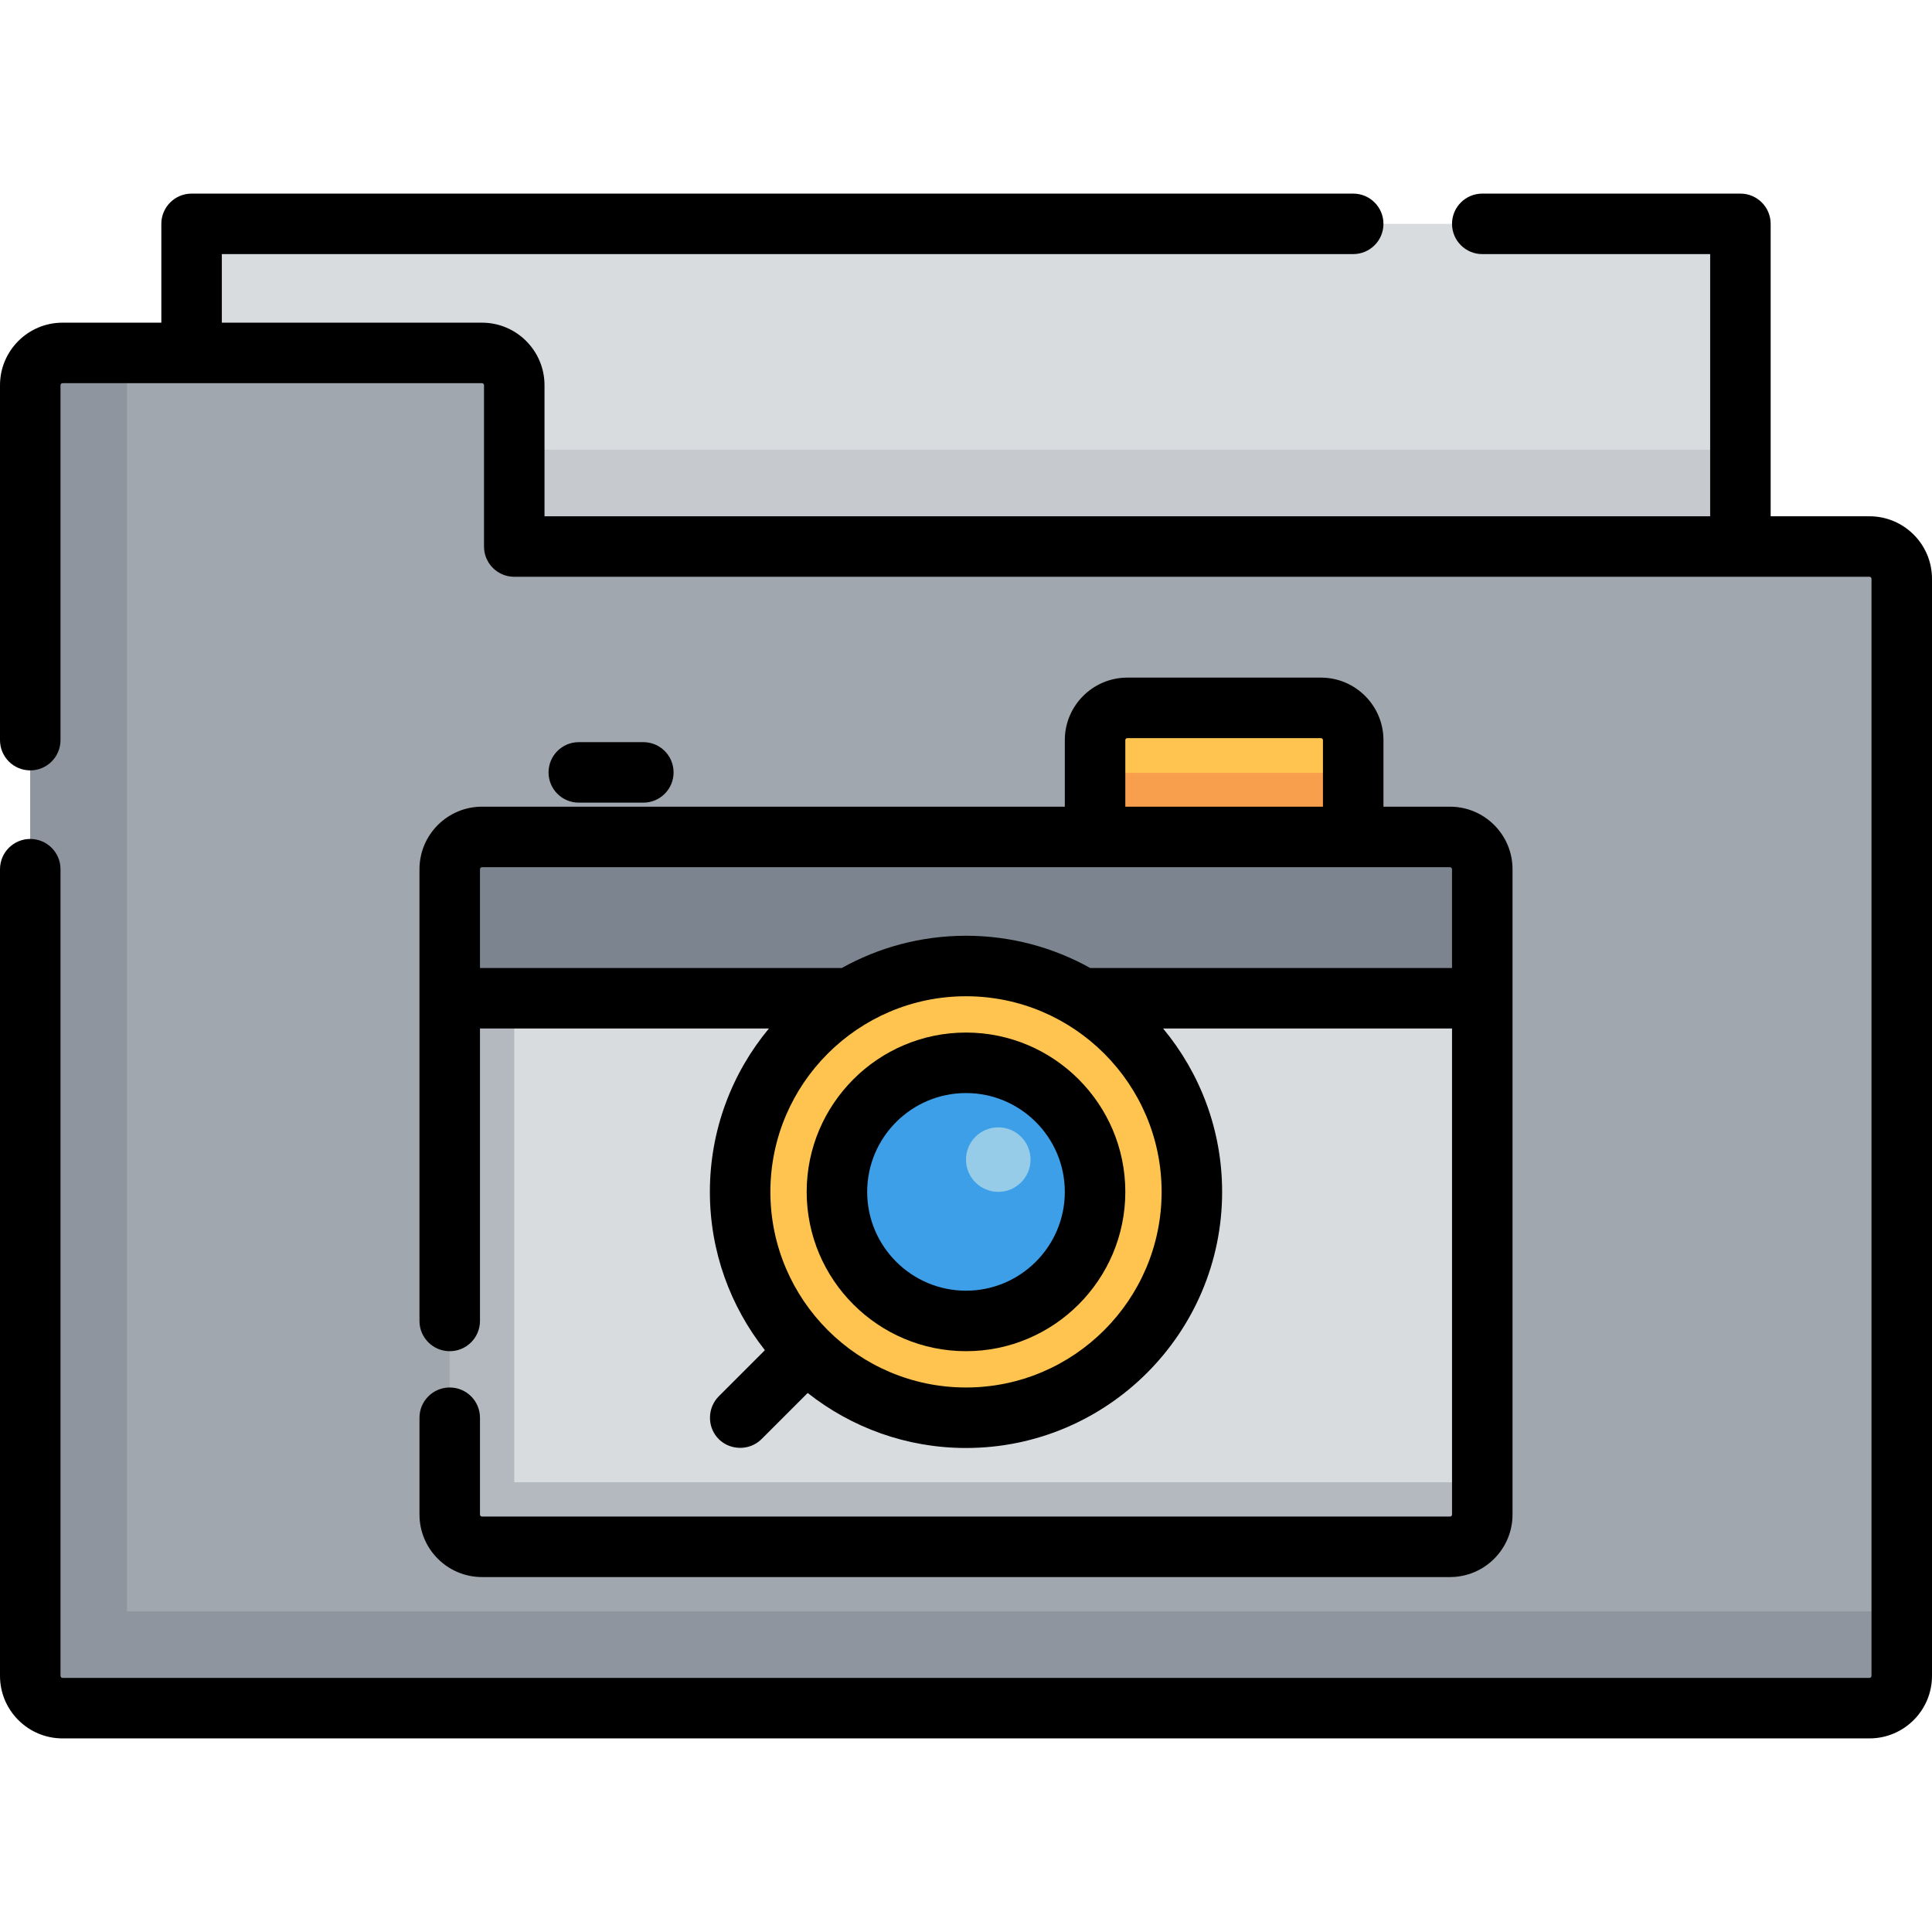 <?xml version="1.0" encoding="iso-8859-1"?>
<!-- Uploaded to: SVG Repo, www.svgrepo.com, Generator: SVG Repo Mixer Tools -->
<svg version="1.1" id="Layer_1" xmlns="http://www.w3.org/2000/svg" xmlns:xlink="http://www.w3.org/1999/xlink" 
	 viewBox="0 0 512 512" xml:space="preserve">
<rect x="50.772" y="59.324" style="fill:#D9DCDF;" width="410.455" height="171.023"/>
<rect x="50.772" y="119.182" style="fill:#C6CACF;" width="410.455" height="34.205"/>
<path style="fill:#A1A7AF;" d="M136.284,144.835v-42.756c0-4.722-3.829-8.551-8.551-8.551H16.568c-4.722,0-8.551,3.829-8.551,8.551
	v342.046c0,4.722,3.829,8.551,8.551,8.551h478.864c4.722,0,8.551-3.829,8.551-8.551V153.386c0-4.722-3.829-8.551-8.551-8.551
	H136.284z"/>
<path style="fill:#8E959F;" d="M33.67,427.023V93.528H16.568c-4.722,0-8.551,3.829-8.551,8.551v342.046
	c0,4.722,3.829,8.551,8.551,8.551h478.864c4.722,0,8.551-3.829,8.551-8.551v-17.102H33.67z"/>
<path style="fill:#D9DCDF;" d="M384.267,409.921H127.733c-4.722,0-8.551-3.829-8.551-8.551V230.347c0-4.722,3.829-8.551,8.551-8.551
	h256.534c4.722,0,8.551,3.829,8.551,8.551V401.37C392.818,406.092,388.99,409.921,384.267,409.921z"/>
<path style="fill:#B3B9BF;" d="M136.284,392.818V221.795h-8.551c-4.722,0-8.551,3.829-8.551,8.551V401.37
	c0,4.722,3.829,8.551,8.551,8.551h256.534c4.722,0,8.551-3.829,8.551-8.551v-8.551H136.284z"/>
<path style="fill:#7B848F;" d="M384.267,221.795H127.733c-4.722,0-8.551,3.829-8.551,8.551v34.205h273.637v-34.205
	C392.818,225.624,388.99,221.795,384.267,221.795z"/>
<circle style="fill:#FFC44F;" cx="256" cy="315.858" r="59.858"/>
<circle style="fill:#3C9FE8;" cx="256" cy="315.858" r="34.205"/>
<path style="fill:#FFC44F;" d="M298.756,187.591h51.307c4.722,0,8.551,3.829,8.551,8.551v25.653h-68.409v-25.653
	C290.205,191.42,294.033,187.591,298.756,187.591z"/>
<rect x="290.205" y="204.821" style="fill:#F79F4D;" width="68.409" height="16.969"/>
<circle style="fill:#97CCE8;" cx="264.551" cy="307.307" r="8.551"/>
<path d="M495.432,136.818h-26.188V59.324c0-4.428-3.589-8.017-8.017-8.017h-68.409c-4.427,0-8.017,3.588-8.017,8.017
	s3.589,8.017,8.017,8.017h60.392v69.478h-308.91v-34.739c0-9.136-7.432-16.568-16.568-16.568H58.789V67.34h299.825
	c4.427,0,8.017-3.588,8.017-8.017s-3.589-8.017-8.017-8.017H50.772c-4.427,0-8.017,3.588-8.017,8.017v26.188H16.568
	C7.432,85.511,0,92.944,0,102.079v94.063c0,4.428,3.589,8.017,8.017,8.017s8.017-3.588,8.017-8.017v-94.063
	c0-0.294,0.239-0.534,0.534-0.534h111.165c0.295,0,0.534,0.241,0.534,0.534v42.756c0,4.428,3.589,8.017,8.017,8.017h359.148
	c0.295,0,0.534,0.241,0.534,0.534v290.739c0,0.294-0.239,0.534-0.534,0.534H16.568c-0.295,0-0.534-0.241-0.534-0.534V230.347
	c0-4.428-3.589-8.017-8.017-8.017S0,225.918,0,230.347v213.779c0,9.136,7.432,16.568,16.568,16.568h478.864
	c9.136,0,16.568-7.432,16.568-16.568V153.386C512,144.25,504.568,136.818,495.432,136.818z"/>
<path d="M119.182,367.699c-4.427,0-8.017,3.588-8.017,8.017v25.653c0,9.136,7.432,16.568,16.568,16.568h256.534
	c9.136,0,16.568-7.432,16.568-16.568V230.347c0-9.136-7.432-16.568-16.568-16.568H366.63v-17.637
	c0-9.136-7.432-16.568-16.568-16.568h-51.307c-9.136,0-16.568,7.432-16.568,16.568v17.637H127.733
	c-9.136,0-16.568,7.432-16.568,16.568v119.716c0,4.428,3.589,8.017,8.017,8.017c4.427,0,8.017-3.588,8.017-8.017v-77.495h76.567
	c-9.761,11.758-15.64,26.85-15.64,43.29c0,15.83,5.462,30.399,14.581,41.956l-12.232,12.232c-2.919,2.919-3.113,7.74-0.426,10.878
	c2.997,3.501,8.503,3.72,11.763,0.461l12.232-12.232c11.558,9.118,26.127,14.58,41.957,14.58c37.426,0,67.875-30.448,67.875-67.875
	c0-16.441-5.879-31.532-15.64-43.29h76.567V401.37c0,0.294-0.239,0.534-0.534,0.534H127.733c-0.295,0-0.534-0.24-0.534-0.534
	v-25.653C127.198,371.288,123.609,367.699,119.182,367.699z M298.221,196.142c0-0.294,0.239-0.534,0.534-0.534h51.307
	c0.295,0,0.534,0.241,0.534,0.534v17.637h-52.376V196.142z M256,367.699c-28.585,0-51.841-23.256-51.841-51.841
	c0-28.585,23.256-51.841,51.841-51.841s51.841,23.256,51.841,51.841C307.841,344.443,284.585,367.699,256,367.699z M289.136,256.534
	c-0.064,0-0.126,0.009-0.19,0.01c-9.763-5.445-20.995-8.561-32.945-8.561c-11.95,0-23.182,3.116-32.945,8.561
	c-0.064-0.001-0.126-0.01-0.19-0.01h-95.666v-26.188c0-0.294,0.239-0.534,0.534-0.534h162.472h68.409h25.653
	c0.295,0,0.534,0.241,0.534,0.534v26.188H289.136z"/>
<path d="M256,273.637c-23.28,0-42.221,18.941-42.221,42.221c0,23.281,18.941,42.221,42.221,42.221
	c23.281,0,42.221-18.941,42.221-42.221C298.221,292.578,279.281,273.637,256,273.637z M256,342.046
	c-14.44,0-26.188-11.747-26.188-26.188c0-14.441,11.748-26.188,26.188-26.188c14.44,0,26.188,11.747,26.188,26.188
	C282.188,330.299,270.44,342.046,256,342.046z"/>
<path d="M170.489,212.71c4.427,0,8.017-3.588,8.017-8.017s-3.589-8.017-8.017-8.017h-17.102c-4.427,0-8.017,3.588-8.017,8.017
	s3.589,8.017,8.017,8.017H170.489z"/>
</svg>